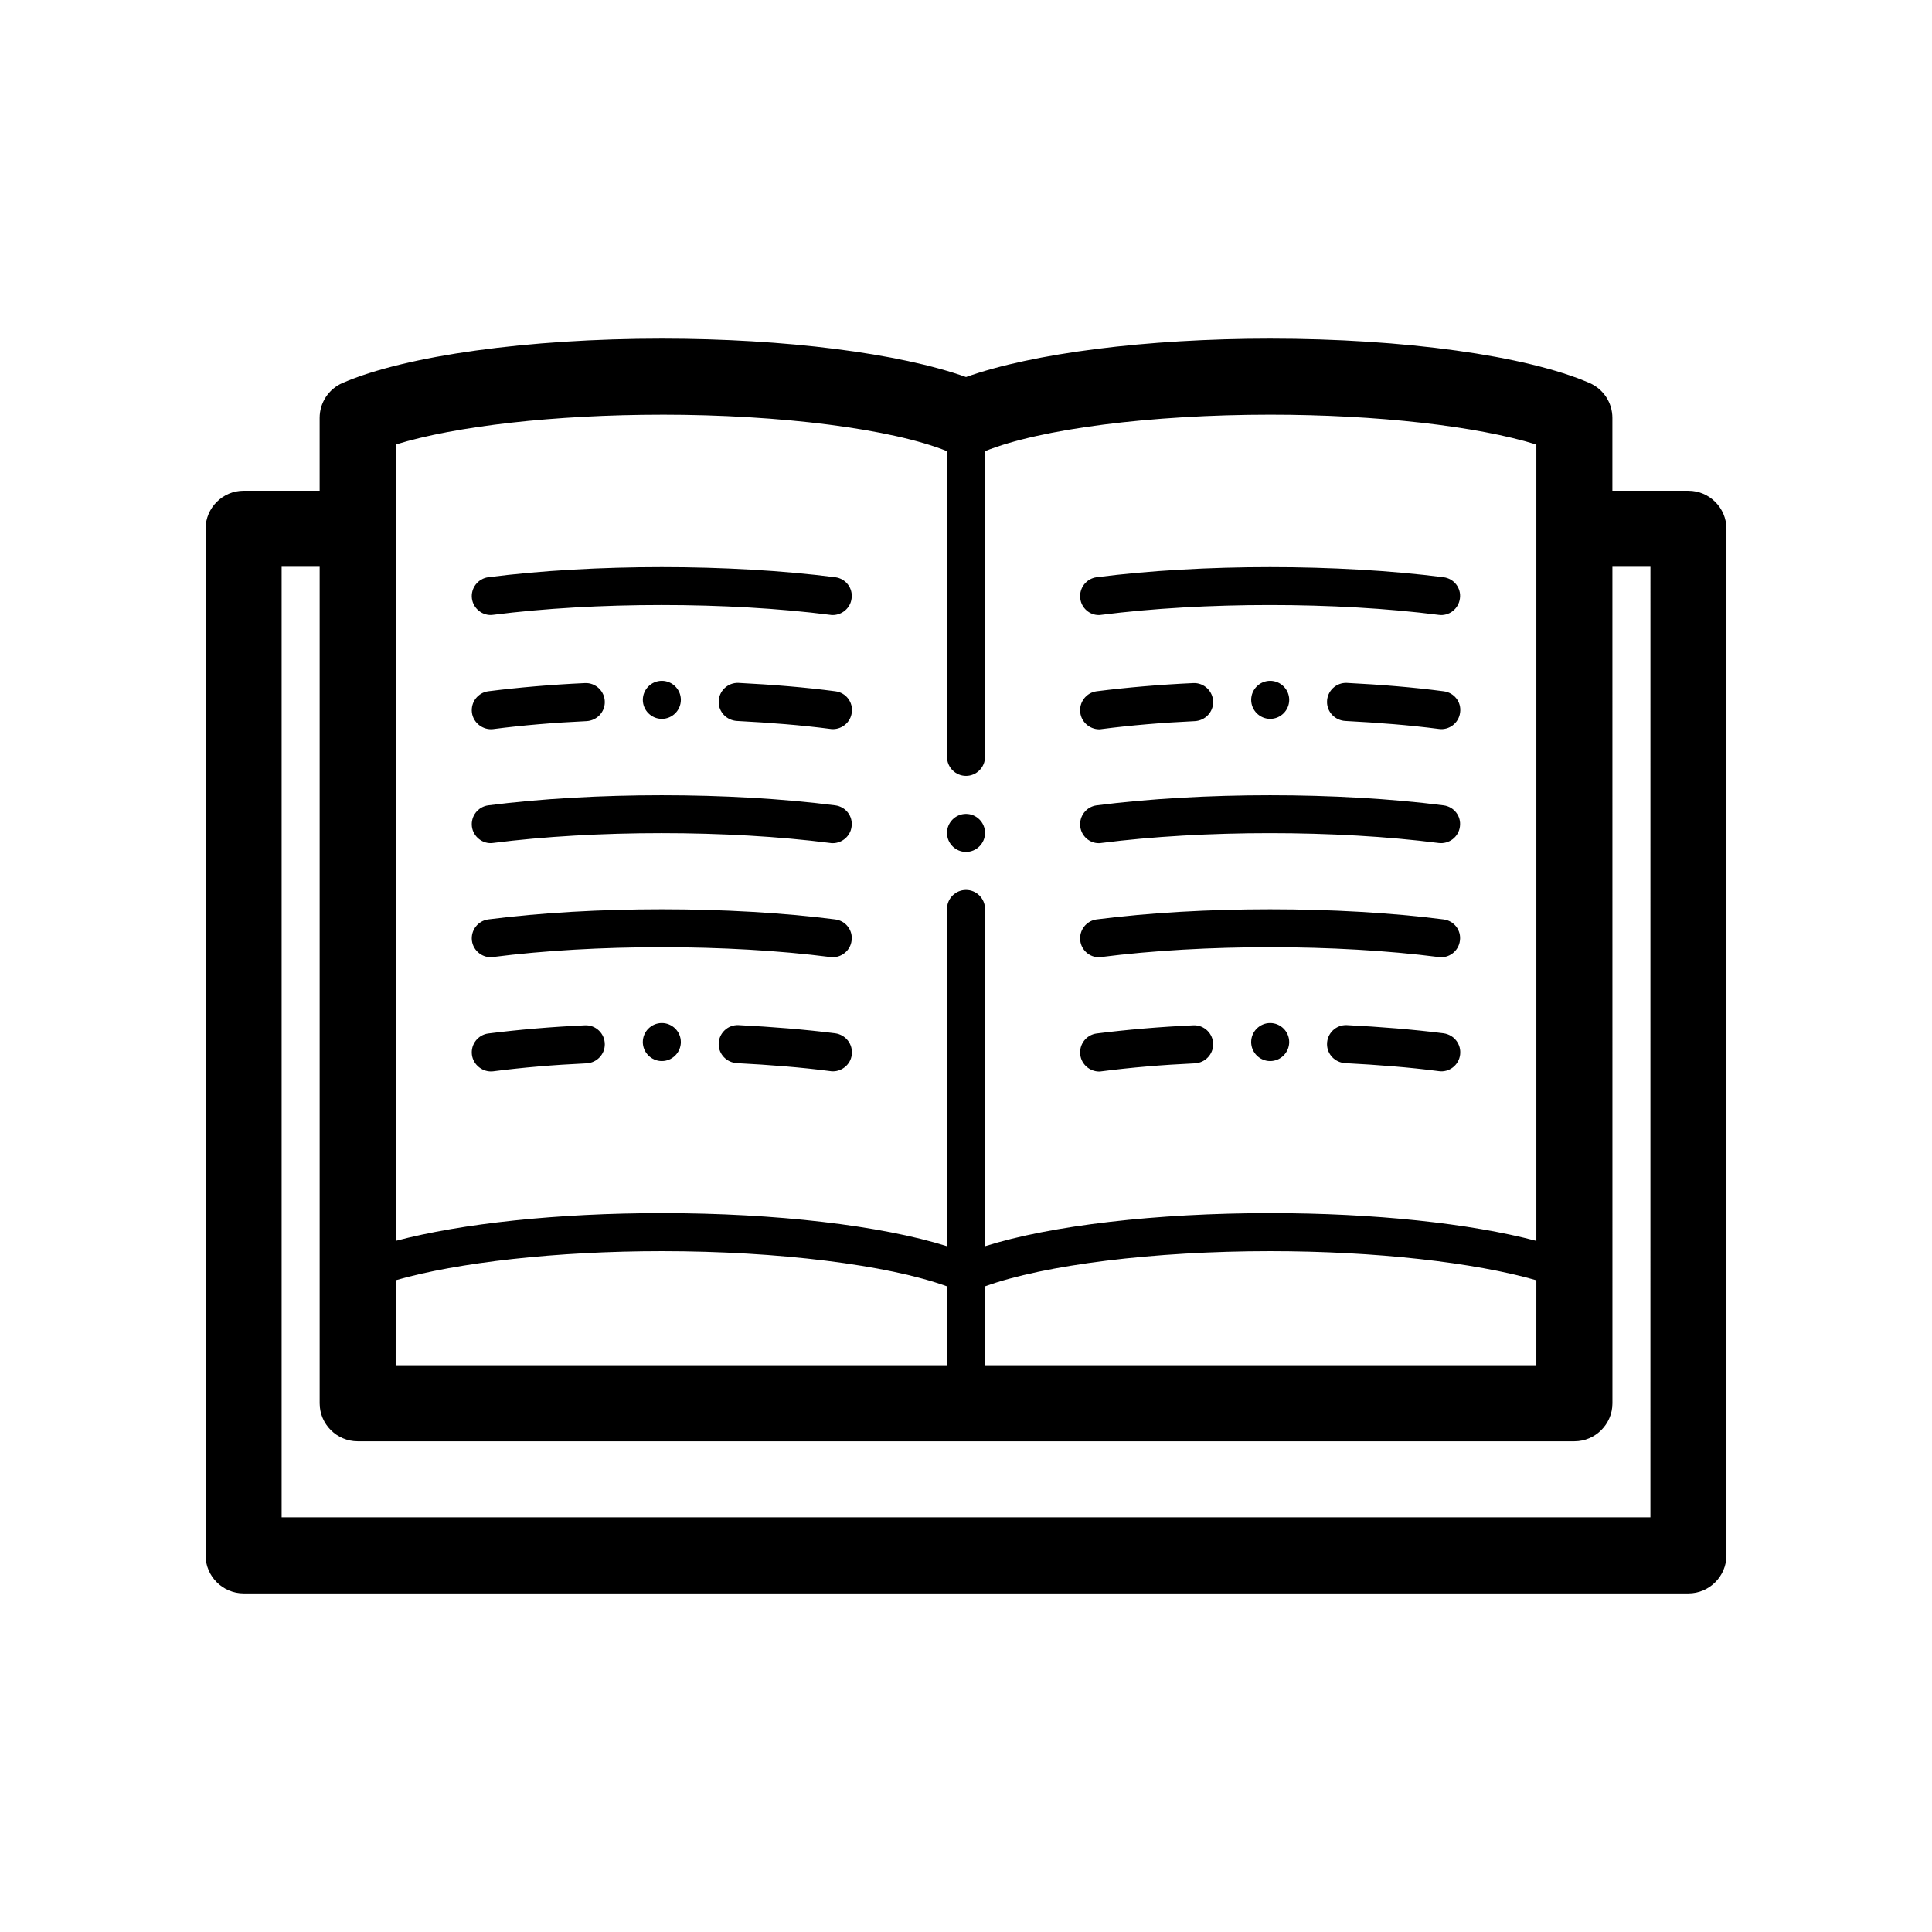 <?xml version="1.0" encoding="UTF-8"?>
<!-- Uploaded to: SVG Repo, www.svgrepo.com, Generator: SVG Repo Mixer Tools -->
<svg fill="#000000" width="800px" height="800px" version="1.1" viewBox="144 144 512 512" xmlns="http://www.w3.org/2000/svg">
 <path d="m591.45 274.05h-20.152v-19.297c0-4.031-2.367-7.656-6.098-9.27-16.773-7.254-49.219-11.738-84.586-11.738-32.746 0-62.977 3.879-80.609 10.176-17.637-6.297-47.863-10.176-80.609-10.176-35.367 0-67.812 4.484-84.59 11.738-3.731 1.613-6.098 5.238-6.098 9.27v19.297h-20.152c-5.543 0-10.078 4.535-10.078 10.078v272.06c0 5.543 4.535 10.078 10.078 10.078h382.89c5.543 0 10.078-4.535 10.078-10.078v-272.06c0-5.539-4.535-10.074-10.078-10.074zm-342.59 209.23c16.426-4.734 42.723-7.707 70.535-7.707 30.832 0 59.852 3.629 75.57 9.32v20.906h-146.11zm156.18 1.613c15.719-5.691 44.738-9.32 75.574-9.32 27.809 0 54.109 2.973 70.535 7.707l-0.004 22.52h-146.11zm-85.645-231c31.59 0 60.961 3.777 75.57 9.672v81.012c0 2.769 2.266 5.039 5.039 5.039 2.769 0 5.039-2.266 5.039-5.039l-0.004-81.012c14.613-5.894 43.984-9.672 75.574-9.672 28.266 0 54.816 3.023 70.535 7.91v211.05c-17.484-4.637-43.027-7.359-70.535-7.359-30.23 0-58.141 3.273-75.57 8.766l-0.004-89.375c0-2.769-2.266-5.039-5.039-5.039-2.769 0-5.039 2.266-5.039 5.039v89.375c-17.43-5.488-45.34-8.766-75.566-8.766-27.508 0-53.051 2.719-70.535 7.356v-211.04c15.719-4.887 42.27-7.91 70.535-7.91zm261.98 292.21h-362.74v-251.9h10.078v221.68c0 5.543 4.535 10.078 10.078 10.078h322.44c5.543 0 10.078-4.535 10.078-10.078l-0.008-221.68h10.078zm-312.31-243.49c-0.352-2.769 1.613-5.289 4.332-5.644 27.961-3.578 63.984-3.578 91.945 0 2.769 0.352 4.734 2.871 4.332 5.644-0.301 2.519-2.519 4.383-4.988 4.383-0.203 0-0.453 0-0.656-0.051-27.156-3.477-62.27-3.477-89.426 0-2.617 0.352-5.188-1.613-5.539-4.332zm0 60.457c-0.352-2.769 1.613-5.289 4.332-5.644 27.961-3.578 63.984-3.578 91.945 0 2.769 0.352 4.734 2.871 4.332 5.644-0.301 2.519-2.519 4.383-4.988 4.383-0.203 0-0.453 0-0.656-0.051-27.156-3.477-62.27-3.477-89.426 0-2.617 0.352-5.188-1.613-5.539-4.332zm0 30.227c-0.352-2.769 1.613-5.289 4.332-5.644 27.961-3.578 63.984-3.578 91.945 0 2.769 0.352 4.734 2.871 4.332 5.644-0.301 2.519-2.519 4.383-4.988 4.383-0.203 0-0.453 0-0.656-0.051-27.156-3.477-62.27-3.477-89.426 0-2.617 0.355-5.188-1.609-5.539-4.332zm0-60.457c-0.352-2.769 1.613-5.289 4.332-5.644 8.012-1.008 16.676-1.762 25.594-2.168 2.871-0.152 5.289 2.168 5.289 5.039 0 2.672-2.117 4.887-4.836 5.039-8.664 0.402-17.027 1.109-24.789 2.117-2.668 0.305-5.238-1.66-5.59-4.383zm96.328-5.641c2.769 0.352 4.734 2.871 4.332 5.644-0.301 2.519-2.519 4.383-4.988 4.383-0.203 0-0.453 0-0.656-0.051-7.707-1.008-16.121-1.664-24.789-2.117-2.672-0.152-4.836-2.316-4.836-5.039 0-2.871 2.418-5.188 5.289-5.039 8.973 0.453 17.637 1.16 25.648 2.219zm-45.996-2.773c2.769 0 5.039 2.266 5.039 5.039 0 2.769-2.266 5.039-5.039 5.039-2.769 0-5.039-2.266-5.039-5.039 0-2.769 2.266-5.039 5.039-5.039zm-50.332 99.102c-0.352-2.769 1.613-5.289 4.332-5.644 8.012-1.008 16.676-1.762 25.594-2.168 2.871-0.152 5.289 2.168 5.289 5.039 0 2.672-2.117 4.887-4.836 5.039-8.664 0.402-17.027 1.109-24.789 2.117-2.668 0.301-5.238-1.664-5.59-4.383zm100.66 0c-0.301 2.519-2.519 4.383-4.988 4.383-0.203 0-0.453 0-0.656-0.051-7.707-1.008-16.121-1.664-24.789-2.117-2.672-0.152-4.836-2.316-4.836-5.039 0-2.871 2.418-5.188 5.289-5.039 8.918 0.453 17.582 1.16 25.594 2.168 2.824 0.406 4.738 2.922 4.387 5.695zm-45.293-3.375c0 2.769-2.266 5.039-5.039 5.039-2.769 0-5.039-2.266-5.039-5.039 0-2.769 2.266-5.039 5.039-5.039 2.773 0 5.039 2.266 5.039 5.039zm105.85-117.54c-0.352-2.769 1.613-5.289 4.332-5.644 27.961-3.578 63.984-3.578 91.945 0 2.769 0.352 4.734 2.871 4.332 5.644-0.352 2.769-2.922 4.734-5.644 4.332-27.156-3.477-62.27-3.477-89.426 0-0.203 0.051-0.453 0.051-0.656 0.051-2.414 0-4.582-1.863-4.883-4.383zm0 60.457c-0.352-2.769 1.613-5.289 4.332-5.644 27.961-3.578 63.984-3.578 91.945 0 2.769 0.352 4.734 2.871 4.332 5.644-0.352 2.769-2.922 4.684-5.644 4.332-27.156-3.477-62.27-3.477-89.426 0-0.203 0.051-0.453 0.051-0.656 0.051-2.414 0-4.582-1.863-4.883-4.383zm0 30.227c-0.352-2.769 1.613-5.289 4.332-5.644 27.961-3.578 63.984-3.578 91.945 0 2.769 0.352 4.734 2.871 4.332 5.644-0.352 2.769-2.922 4.734-5.644 4.332-27.156-3.477-62.27-3.477-89.426 0-0.203 0.051-0.453 0.051-0.656 0.051-2.414 0-4.582-1.863-4.883-4.383zm96.328-66.098c2.769 0.352 4.734 2.871 4.332 5.644-0.352 2.769-2.922 4.734-5.644 4.332-7.707-1.008-16.121-1.664-24.789-2.117-2.672-0.152-4.836-2.316-4.836-5.039 0-2.871 2.418-5.188 5.289-5.039 8.973 0.453 17.637 1.16 25.648 2.219zm-96.328 5.641c-0.352-2.769 1.613-5.289 4.332-5.644 8.012-1.008 16.676-1.762 25.594-2.168 2.871-0.152 5.289 2.168 5.289 5.039 0 2.672-2.117 4.887-4.836 5.039-8.664 0.402-17.027 1.109-24.789 2.117-0.203 0.051-0.453 0.051-0.656 0.051-2.465-0.051-4.633-1.914-4.934-4.434zm50.332-8.414c2.769 0 5.039 2.266 5.039 5.039 0 2.769-2.266 5.039-5.039 5.039-2.769 0-5.039-2.266-5.039-5.039 0-2.769 2.266-5.039 5.039-5.039zm50.328 99.102c-0.352 2.769-2.922 4.734-5.644 4.332-7.707-1.008-16.121-1.664-24.789-2.117-2.672-0.152-4.836-2.316-4.836-5.039 0-2.871 2.418-5.188 5.289-5.039 8.918 0.453 17.582 1.16 25.594 2.168 2.824 0.406 4.742 2.922 4.387 5.695zm-100.66 0c-0.352-2.769 1.613-5.289 4.332-5.644 8.012-1.008 16.676-1.762 25.594-2.168 2.871-0.152 5.289 2.168 5.289 5.039 0 2.672-2.117 4.887-4.836 5.039-8.664 0.402-17.027 1.109-24.789 2.117-0.203 0.051-0.453 0.051-0.656 0.051-2.465-0.051-4.633-1.914-4.934-4.434zm55.367-3.375c0 2.769-2.266 5.039-5.039 5.039-2.769 0-5.039-2.266-5.039-5.039 0-2.769 2.266-5.039 5.039-5.039 2.773 0 5.039 2.266 5.039 5.039zm-90.684-55.422c0-2.769 2.266-5.039 5.039-5.039 2.769 0 5.039 2.266 5.039 5.039 0 2.769-2.266 5.039-5.039 5.039s-5.039-2.266-5.039-5.039z"/>
</svg>